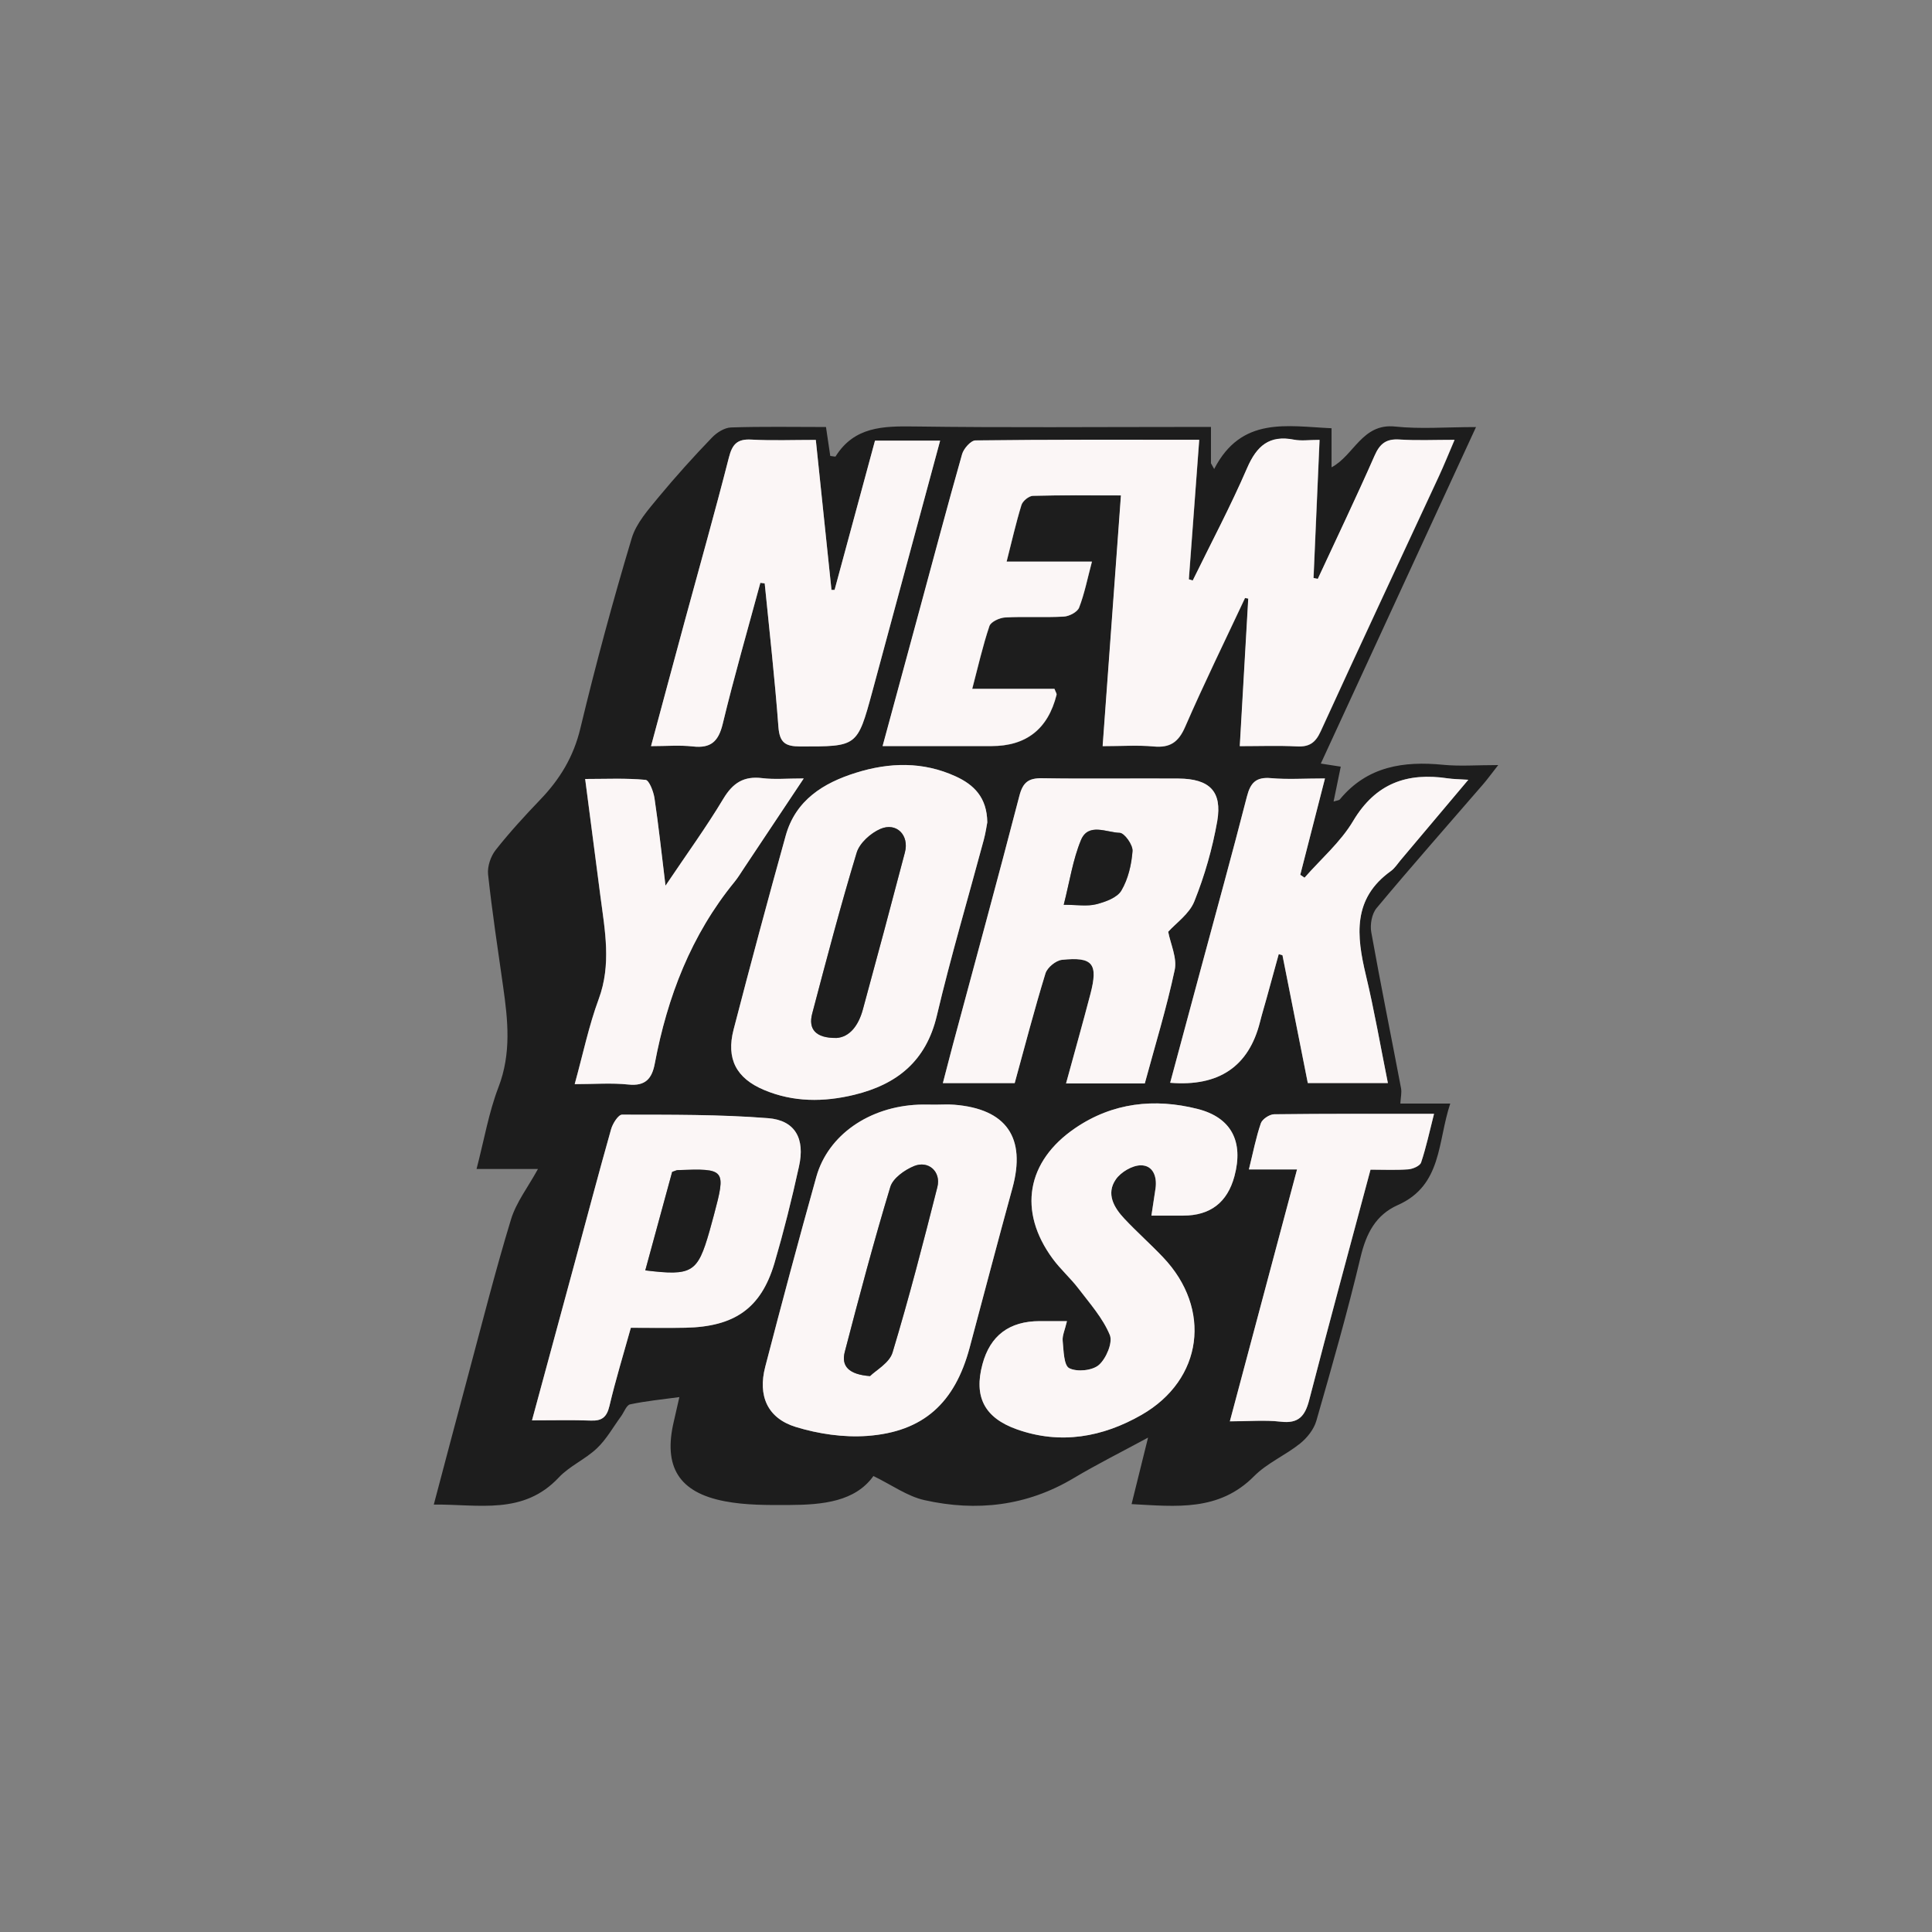 <svg width="100" height="100" viewBox="0 0 100 100" fill="none" xmlns="http://www.w3.org/2000/svg">
<rect x="0" y="0" width="100" height="100" fill="#808080" stroke="none"/>
<path d="M58.571 77.85C58.844 76.756 59.098 75.715 59.423 74.41C58 75.18 56.761 75.8 55.574 76.507C53.147 77.958 50.544 78.249 47.852 77.647C46.965 77.449 46.166 76.865 45.208 76.399C44.264 77.724 42.577 77.891 40.856 77.898C39.744 77.903 38.605 77.914 37.519 77.706C35.129 77.253 34.323 75.912 34.877 73.572C34.968 73.184 35.053 72.797 35.164 72.313C34.281 72.434 33.439 72.514 32.614 72.689C32.424 72.731 32.302 73.093 32.147 73.306C31.737 73.865 31.392 74.495 30.897 74.963C30.3 75.532 29.481 75.879 28.921 76.476C27.084 78.434 24.782 77.855 22.453 77.876C23.069 75.56 23.642 73.366 24.234 71.174C24.956 68.484 25.637 65.784 26.448 63.12C26.719 62.229 27.332 61.445 27.844 60.508H24.666C25.064 58.976 25.3 57.578 25.798 56.28C26.473 54.533 26.292 52.812 26.04 51.055C25.766 49.125 25.473 47.199 25.263 45.262C25.219 44.853 25.397 44.322 25.658 43.993C26.373 43.085 27.16 42.229 27.961 41.392C28.979 40.333 29.69 39.17 30.042 37.689C30.836 34.387 31.722 31.109 32.698 27.857C32.934 27.072 33.56 26.378 34.097 25.721C34.978 24.662 35.897 23.637 36.853 22.648C37.1 22.388 37.498 22.137 37.837 22.125C39.458 22.071 41.086 22.102 42.753 22.102L42.974 23.599C43.126 23.614 43.236 23.648 43.25 23.624C44.218 22.081 45.703 22.053 47.313 22.074C52.016 22.14 56.721 22.099 61.426 22.099H62.679V23.977L62.845 24.276C64.258 21.538 66.605 22.061 68.921 22.166V24.188C70.084 23.576 70.505 21.898 72.211 22.078C73.526 22.217 74.865 22.105 76.398 22.105C73.681 28.001 71.032 33.742 68.365 39.522L69.397 39.682C69.276 40.258 69.16 40.832 69.026 41.488C69.192 41.432 69.305 41.431 69.352 41.374C70.771 39.659 72.648 39.383 74.713 39.587C75.563 39.669 76.427 39.6 77.548 39.6C77.19 40.058 76.994 40.328 76.776 40.582C74.931 42.718 73.061 44.835 71.25 47.005C71.005 47.299 70.906 47.855 70.976 48.248C71.46 50.947 72.007 53.635 72.518 56.329C72.561 56.558 72.498 56.807 72.481 57.121H75.065C74.402 59.097 74.653 61.352 72.352 62.373C71.207 62.883 70.716 63.842 70.424 65.062C69.747 67.909 68.942 70.727 68.134 73.54C68.008 73.981 67.658 74.423 67.295 74.714C66.537 75.324 65.587 75.725 64.911 76.407C63.092 78.245 60.873 77.975 58.565 77.852L58.571 77.85ZM62.069 22.768C58.079 22.768 54.287 22.755 50.497 22.801C50.255 22.802 49.884 23.226 49.802 23.517C49.031 26.226 48.315 28.949 47.577 31.664C46.968 33.92 46.352 36.173 45.689 38.622H51.321C53.124 38.622 54.248 37.737 54.692 35.967C54.706 35.911 54.65 35.839 54.586 35.661H50.327C50.637 34.483 50.874 33.428 51.216 32.409C51.29 32.186 51.745 31.978 52.034 31.964C53.044 31.908 54.06 31.973 55.069 31.919C55.348 31.903 55.769 31.684 55.86 31.453C56.137 30.73 56.289 29.955 56.524 29.075H52.106C52.376 28.013 52.59 27.066 52.876 26.14C52.939 25.933 53.257 25.675 53.465 25.669C54.934 25.628 56.407 25.647 58.024 25.647L57.077 38.625C58.073 38.625 58.9 38.566 59.718 38.642C60.566 38.72 61.003 38.422 61.348 37.624C62.327 35.378 63.407 33.178 64.447 30.957L64.615 30.987L64.176 38.625C65.197 38.625 66.166 38.588 67.135 38.638C67.764 38.671 68.09 38.457 68.361 37.864C70.377 33.451 72.437 29.056 74.481 24.656C74.748 24.078 74.986 23.488 75.294 22.77C74.231 22.77 73.332 22.815 72.439 22.755C71.753 22.709 71.423 22.968 71.15 23.596C70.21 25.736 69.198 27.846 68.215 29.965L67.994 29.922L68.306 22.773C67.764 22.773 67.361 22.835 66.986 22.761C65.707 22.509 65.053 23.079 64.553 24.234C63.7 26.208 62.685 28.116 61.742 30.05L61.54 29.989C61.713 27.64 61.889 25.289 62.076 22.774L62.069 22.768ZM39.356 30.167L39.581 30.197C39.826 32.672 40.108 35.144 40.292 37.624C40.353 38.445 40.653 38.638 41.421 38.638C44.368 38.638 44.374 38.666 45.147 35.819C46.316 31.506 47.481 27.19 48.661 22.809H45.29L43.198 30.534H43.037L42.227 22.77C41.044 22.77 39.96 22.814 38.884 22.755C38.16 22.716 37.903 22.995 37.729 23.681C37.013 26.483 36.226 29.264 35.468 32.055C34.884 34.208 34.306 36.364 33.698 38.622C34.495 38.622 35.185 38.561 35.86 38.638C36.785 38.743 37.185 38.39 37.408 37.472C37.997 35.023 38.698 32.602 39.356 30.171V30.167ZM52.519 56.063C53.052 54.134 53.54 52.244 54.113 50.383C54.206 50.082 54.65 49.715 54.963 49.682C56.563 49.512 56.85 49.88 56.437 51.456C56.037 52.977 55.611 54.489 55.177 56.081H59.253C59.787 54.108 60.382 52.176 60.802 50.203C60.931 49.586 60.586 48.87 60.465 48.23C60.868 47.778 61.56 47.304 61.818 46.656C62.355 45.318 62.753 43.925 63.003 42.502C63.268 40.956 62.6 40.313 61.002 40.3C58.65 40.284 56.295 40.32 53.944 40.284C53.245 40.271 52.947 40.485 52.763 41.192C51.647 45.493 50.474 49.779 49.321 54.072C49.147 54.715 48.984 55.361 48.802 56.063H52.519ZM51.102 42.561C51.086 41.272 50.408 40.614 49.465 40.184C47.776 39.414 46.04 39.455 44.305 39.998C42.614 40.526 41.182 41.418 40.671 43.248C39.74 46.586 38.84 49.933 37.971 53.288C37.579 54.803 38.106 55.809 39.548 56.416C41.068 57.056 42.642 57.049 44.221 56.666C46.423 56.13 47.931 54.932 48.489 52.577C49.213 49.519 50.108 46.501 50.921 43.466C51.014 43.117 51.066 42.761 51.103 42.56L51.102 42.561ZM48.408 57.177C48.118 57.177 47.829 57.165 47.54 57.177C44.992 57.278 42.861 58.742 42.253 60.913C41.34 64.182 40.459 67.459 39.608 70.745C39.218 72.25 39.724 73.407 41.189 73.859C42.364 74.218 43.669 74.41 44.889 74.322C47.798 74.111 49.426 72.61 50.187 69.76C50.926 67.007 51.645 64.251 52.4 61.505C53.121 58.888 52.097 57.394 49.384 57.18C49.061 57.154 48.734 57.177 48.408 57.177ZM55.226 68.383H53.811C52.238 68.387 51.251 69.13 50.85 70.611C50.394 72.303 50.952 73.391 52.632 73.984C54.895 74.786 57.076 74.384 59.079 73.237C62.268 71.413 62.732 67.743 60.2 65.08C59.55 64.398 58.844 63.77 58.198 63.084C57.653 62.507 57.236 61.788 57.755 61.044C58.016 60.668 58.603 60.321 59.045 60.318C59.673 60.315 59.895 60.894 59.806 61.517C59.745 61.942 59.677 62.368 59.594 62.922H61.236C62.64 62.922 63.525 62.242 63.892 60.882C64.369 59.102 63.747 57.844 61.976 57.398C59.755 56.838 57.589 57.067 55.647 58.396C53.123 60.115 52.682 62.695 54.479 65.145C54.882 65.695 55.41 66.158 55.824 66.703C56.411 67.472 57.079 68.224 57.442 69.1C57.605 69.492 57.253 70.32 56.876 70.65C56.539 70.945 55.744 71.023 55.34 70.819C55.056 70.675 55.05 69.903 55.002 69.402C54.976 69.134 55.114 68.849 55.223 68.385L55.226 68.383ZM60.569 56.045C63.09 56.252 64.638 55.203 65.215 52.897C65.319 52.478 65.448 52.066 65.563 51.651C65.772 50.896 65.979 50.141 66.186 49.386L66.379 49.444C66.818 51.659 67.26 53.877 67.69 56.058H71.835C71.452 54.147 71.132 52.295 70.697 50.474C70.208 48.433 69.997 46.512 71.987 45.087C72.189 44.943 72.329 44.714 72.492 44.523L75.998 40.361C75.498 40.328 75.215 40.328 74.939 40.287C72.837 39.973 71.205 40.536 70.04 42.489C69.389 43.584 68.373 44.457 67.523 45.429L67.3 45.279C67.718 43.659 68.132 42.035 68.579 40.294C67.511 40.294 66.644 40.353 65.782 40.278C65.014 40.209 64.723 40.513 64.539 41.231C63.776 44.205 62.958 47.166 62.158 50.131C61.632 52.083 61.11 54.032 60.566 56.045H60.569ZM32.65 68.727C33.611 68.727 34.547 68.743 35.481 68.725C38.014 68.673 39.381 67.727 40.076 65.41C40.576 63.752 40.974 62.063 41.355 60.375C41.676 58.947 41.163 57.988 39.757 57.879C37.247 57.679 34.719 57.704 32.197 57.695C32.003 57.695 31.713 58.157 31.629 58.448C30.979 60.742 30.374 63.045 29.75 65.347C29.027 68.023 28.3 70.696 27.535 73.518C28.657 73.518 29.623 73.492 30.587 73.53C31.158 73.551 31.405 73.35 31.542 72.777C31.857 71.444 32.261 70.132 32.65 68.73V68.727ZM29.747 56.113C30.75 56.113 31.648 56.043 32.527 56.135C33.411 56.226 33.744 55.821 33.889 55.05C34.544 51.595 35.769 48.392 38.018 45.643C38.2 45.421 38.348 45.169 38.51 44.93L41.598 40.292C40.731 40.292 40.082 40.354 39.448 40.276C38.497 40.158 37.931 40.521 37.437 41.344C36.556 42.813 35.544 44.205 34.444 45.843C34.237 44.147 34.084 42.728 33.874 41.316C33.823 40.969 33.598 40.384 33.41 40.366C32.395 40.271 31.368 40.32 30.285 40.32L31.076 46.401C31.31 48.178 31.648 49.926 30.985 51.716C30.476 53.093 30.176 54.551 29.744 56.115L29.747 56.113ZM67.137 60.531L63.658 73.571C64.642 73.571 65.476 73.494 66.292 73.59C67.211 73.697 67.55 73.302 67.764 72.47C68.787 68.52 69.861 64.583 70.939 60.544C71.6 60.544 72.248 60.576 72.89 60.527C73.131 60.511 73.5 60.35 73.558 60.172C73.823 59.377 73.998 58.549 74.227 57.656C71.373 57.656 68.66 57.645 65.95 57.677C65.711 57.679 65.337 57.928 65.263 58.144C65.01 58.882 64.861 59.658 64.645 60.532H67.14L67.137 60.531Z" fill="#1D1D1D"/>
<path d="M62.069 22.768L61.532 29.983L61.734 30.045C62.681 28.11 63.694 26.202 64.547 24.229C65.047 23.074 65.7 22.503 66.979 22.757C67.355 22.83 67.758 22.767 68.298 22.767L67.986 29.916L68.208 29.96C69.192 27.84 70.203 25.729 71.144 23.589C71.418 22.963 71.747 22.703 72.434 22.748C73.326 22.807 74.224 22.765 75.285 22.765C74.979 23.481 74.742 24.072 74.474 24.649C72.432 29.05 70.371 33.446 68.353 37.858C68.082 38.45 67.757 38.665 67.127 38.632C66.161 38.583 65.189 38.619 64.169 38.619L64.608 30.981L64.44 30.951C63.4 33.168 62.319 35.371 61.342 37.618C60.994 38.416 60.558 38.714 59.711 38.635C58.894 38.56 58.066 38.619 57.071 38.619L58.018 25.641C56.402 25.641 54.929 25.621 53.458 25.662C53.252 25.669 52.934 25.929 52.869 26.133C52.584 27.059 52.371 28.006 52.1 29.068H56.516C56.282 29.951 56.132 30.724 55.852 31.447C55.763 31.677 55.342 31.898 55.061 31.913C54.052 31.97 53.035 31.903 52.026 31.957C51.737 31.974 51.284 32.18 51.21 32.402C50.866 33.42 50.629 34.473 50.319 35.654H54.577C54.645 35.834 54.702 35.905 54.685 35.96C54.241 37.73 53.118 38.615 51.315 38.615H45.682C46.347 36.166 46.961 33.914 47.569 31.658C48.306 28.942 49.026 26.22 49.795 23.511C49.876 23.22 50.247 22.799 50.489 22.794C54.279 22.748 58.071 22.762 62.063 22.762L62.069 22.768ZM39.355 30.168C38.698 32.6 37.997 35.023 37.407 37.47C37.184 38.386 36.787 38.74 35.858 38.635C35.184 38.56 34.494 38.619 33.697 38.619C34.305 36.363 34.882 34.205 35.468 32.052C36.226 29.261 37.013 26.482 37.727 23.679C37.903 22.992 38.16 22.714 38.882 22.753C39.96 22.812 41.044 22.77 42.226 22.77L43.037 30.532H43.198L45.29 22.807H48.661C47.477 27.185 46.315 31.501 45.145 35.818C44.371 38.665 44.368 38.638 41.419 38.635C40.652 38.635 40.353 38.444 40.29 37.621C40.106 35.142 39.826 32.669 39.581 30.194L39.355 30.168ZM52.521 56.061H48.803C48.987 55.358 49.152 54.715 49.323 54.069C50.476 49.776 51.648 45.491 52.764 41.189C52.947 40.484 53.245 40.268 53.947 40.281C56.297 40.319 58.648 40.281 61.003 40.297C62.603 40.309 63.268 40.955 63.005 42.501C62.753 43.923 62.356 45.316 61.819 46.654C61.561 47.304 60.871 47.778 60.466 48.228C60.589 48.868 60.935 49.586 60.803 50.201C60.384 52.174 59.789 54.106 59.255 56.078H55.179C55.614 54.487 56.042 52.976 56.439 51.454C56.852 49.879 56.565 49.511 54.965 49.681C54.652 49.714 54.208 50.077 54.114 50.38C53.542 52.245 53.05 54.132 52.521 56.061ZM55.06 46.831C55.745 46.831 56.268 46.923 56.737 46.805C57.215 46.686 57.824 46.466 58.044 46.095C58.395 45.5 58.569 44.75 58.621 44.05C58.645 43.736 58.2 43.113 57.956 43.106C57.279 43.09 56.332 42.568 55.952 43.482C55.535 44.493 55.373 45.608 55.06 46.831ZM51.103 42.56C51.065 42.758 51.014 43.118 50.921 43.466C50.106 46.501 49.211 49.519 48.489 52.577C47.931 54.932 46.421 56.13 44.219 56.666C42.642 57.049 41.069 57.056 39.547 56.416C38.108 55.811 37.579 54.803 37.971 53.29C38.841 49.935 39.74 46.588 40.669 43.248C41.182 41.416 42.613 40.526 44.305 39.998C46.037 39.455 47.774 39.411 49.463 40.184C50.407 40.616 51.084 41.272 51.102 42.561L51.103 42.56ZM43.289 53.725C43.979 53.681 44.437 53.076 44.66 52.253C45.4 49.544 46.125 46.831 46.837 44.116C47.071 43.227 46.4 42.545 45.566 42.905C45.065 43.123 44.494 43.635 44.34 44.132C43.505 46.887 42.774 49.678 42.04 52.461C41.824 53.275 42.229 53.733 43.285 53.724L43.289 53.725ZM48.41 57.177C48.734 57.177 49.06 57.154 49.384 57.18C52.097 57.393 53.121 58.888 52.4 61.506C51.645 64.251 50.924 67.007 50.187 69.759C49.423 72.61 47.8 74.111 44.889 74.323C43.669 74.412 42.364 74.22 41.189 73.859C39.726 73.409 39.218 72.251 39.608 70.747C40.463 67.46 41.337 64.182 42.253 60.913C42.861 58.746 44.992 57.282 47.54 57.177C47.831 57.166 48.118 57.177 48.407 57.177H48.41ZM45.032 71.226C45.332 70.925 46.035 70.546 46.198 70.004C47.053 67.174 47.792 64.311 48.518 61.444C48.719 60.647 48.06 60.05 47.308 60.357C46.824 60.555 46.221 60.982 46.082 61.434C45.227 64.261 44.469 67.117 43.726 69.973C43.534 70.71 43.929 71.143 45.032 71.226ZM55.226 68.383C55.118 68.846 54.977 69.132 55.005 69.401C55.055 69.9 55.061 70.674 55.344 70.816C55.747 71.022 56.542 70.943 56.879 70.649C57.257 70.317 57.608 69.489 57.445 69.098C57.084 68.223 56.413 67.47 55.827 66.7C55.413 66.157 54.886 65.695 54.482 65.142C52.685 62.693 53.127 60.112 55.65 58.392C57.594 57.067 59.758 56.838 61.979 57.396C63.75 57.843 64.373 59.101 63.895 60.881C63.53 62.24 62.644 62.919 61.239 62.919H59.598C59.682 62.363 59.75 61.939 59.811 61.516C59.9 60.889 59.676 60.311 59.048 60.316C58.605 60.318 58.019 60.666 57.758 61.041C57.239 61.787 57.657 62.504 58.202 63.083C58.847 63.77 59.555 64.395 60.203 65.079C62.737 67.742 62.271 71.41 59.084 73.235C57.079 74.384 54.898 74.786 52.636 73.983C50.955 73.386 50.398 72.298 50.853 70.61C51.253 69.127 52.24 68.384 53.815 68.38H55.229L55.226 68.383ZM60.568 56.045C61.111 54.033 61.634 52.083 62.16 50.131C62.958 47.167 63.777 44.206 64.54 41.231C64.724 40.513 65.013 40.209 65.784 40.276C66.642 40.353 67.513 40.292 68.581 40.292L67.302 45.279L67.523 45.429C68.374 44.458 69.394 43.584 70.042 42.489C71.207 40.536 72.837 39.973 74.94 40.287C75.216 40.328 75.498 40.328 76 40.361L72.494 44.523C72.331 44.718 72.189 44.945 71.99 45.087C70 46.512 70.211 48.431 70.698 50.474C71.134 52.295 71.452 54.145 71.837 56.058H67.692L66.381 49.444L66.187 49.387L65.564 51.651C65.45 52.066 65.323 52.478 65.218 52.897C64.637 55.202 63.088 56.251 60.571 56.045H60.568ZM32.652 68.727C32.26 70.13 31.858 71.442 31.544 72.776C31.407 73.348 31.16 73.549 30.589 73.528C29.624 73.492 28.658 73.517 27.537 73.517C28.302 70.695 29.029 68.02 29.752 65.345C30.376 63.045 30.981 60.742 31.631 58.446C31.713 58.152 32.005 57.691 32.2 57.694C34.721 57.699 37.248 57.678 39.758 57.876C41.164 57.987 41.677 58.945 41.355 60.374C40.988 62.067 40.562 63.746 40.077 65.409C39.381 67.725 38.013 68.668 35.482 68.723C34.547 68.743 33.613 68.725 32.653 68.725L32.652 68.727ZM33.4 65.753C35.836 66.047 36.108 65.87 36.723 63.734C36.803 63.456 36.874 63.178 36.95 62.9C37.587 60.514 37.555 60.475 35.086 60.563C35.016 60.563 34.95 60.604 34.792 60.657L33.402 65.751L33.4 65.753ZM29.747 56.115C30.179 54.551 30.479 53.094 30.989 51.715C31.652 49.926 31.313 48.174 31.081 46.401L30.289 40.32C31.371 40.32 32.398 40.269 33.413 40.366C33.6 40.382 33.826 40.97 33.877 41.315C34.087 42.725 34.24 44.145 34.447 45.843C35.547 44.206 36.56 42.812 37.44 41.344C37.934 40.523 38.5 40.16 39.452 40.276C40.084 40.355 40.732 40.292 41.602 40.292C40.492 41.961 39.505 43.446 38.513 44.93C38.352 45.171 38.203 45.421 38.021 45.644C35.773 48.395 34.544 51.595 33.892 55.05C33.747 55.821 33.414 56.228 32.531 56.135C31.65 56.043 30.753 56.115 29.75 56.115H29.747ZM67.137 60.527H64.642C64.86 59.654 65.007 58.878 65.261 58.139C65.335 57.925 65.708 57.678 65.947 57.673C68.66 57.64 71.371 57.651 74.224 57.651C73.997 58.546 73.821 59.372 73.556 60.167C73.497 60.347 73.126 60.506 72.889 60.524C72.247 60.572 71.598 60.54 70.937 60.54C69.858 64.576 68.785 68.514 67.763 72.466C67.548 73.299 67.21 73.695 66.29 73.585C65.476 73.491 64.64 73.567 63.657 73.567L67.135 60.526L67.137 60.527Z" fill="#FBF6F6"/>
<path d="M55.058 46.833C55.369 45.607 55.531 44.493 55.95 43.484C56.329 42.568 57.276 43.09 57.953 43.108C58.2 43.112 58.642 43.736 58.618 44.05C58.566 44.75 58.392 45.499 58.04 46.095C57.821 46.466 57.211 46.684 56.734 46.805C56.264 46.922 55.743 46.831 55.056 46.831M43.287 53.725C42.227 53.735 41.826 53.278 42.04 52.464C42.774 49.678 43.506 46.89 44.342 44.136C44.493 43.636 45.065 43.124 45.568 42.906C46.4 42.545 47.071 43.229 46.839 44.117C46.127 46.833 45.401 49.545 44.661 52.254C44.437 53.077 43.979 53.684 43.29 53.726L43.287 53.725ZM45.032 71.226C43.929 71.144 43.534 70.709 43.726 69.973C44.471 67.113 45.227 64.26 46.084 61.433C46.221 60.983 46.824 60.558 47.308 60.357C48.058 60.049 48.718 60.647 48.518 61.441C47.792 64.308 47.052 67.174 46.198 70.004C46.037 70.546 45.332 70.927 45.032 71.226ZM33.4 65.754L34.79 60.658C34.948 60.606 35.016 60.566 35.082 60.565C37.55 60.475 37.584 60.516 36.948 62.901C36.875 63.179 36.799 63.457 36.719 63.735C36.106 65.872 35.832 66.052 33.397 65.754H33.4Z" fill="#1D1D1D"/>
</svg>
